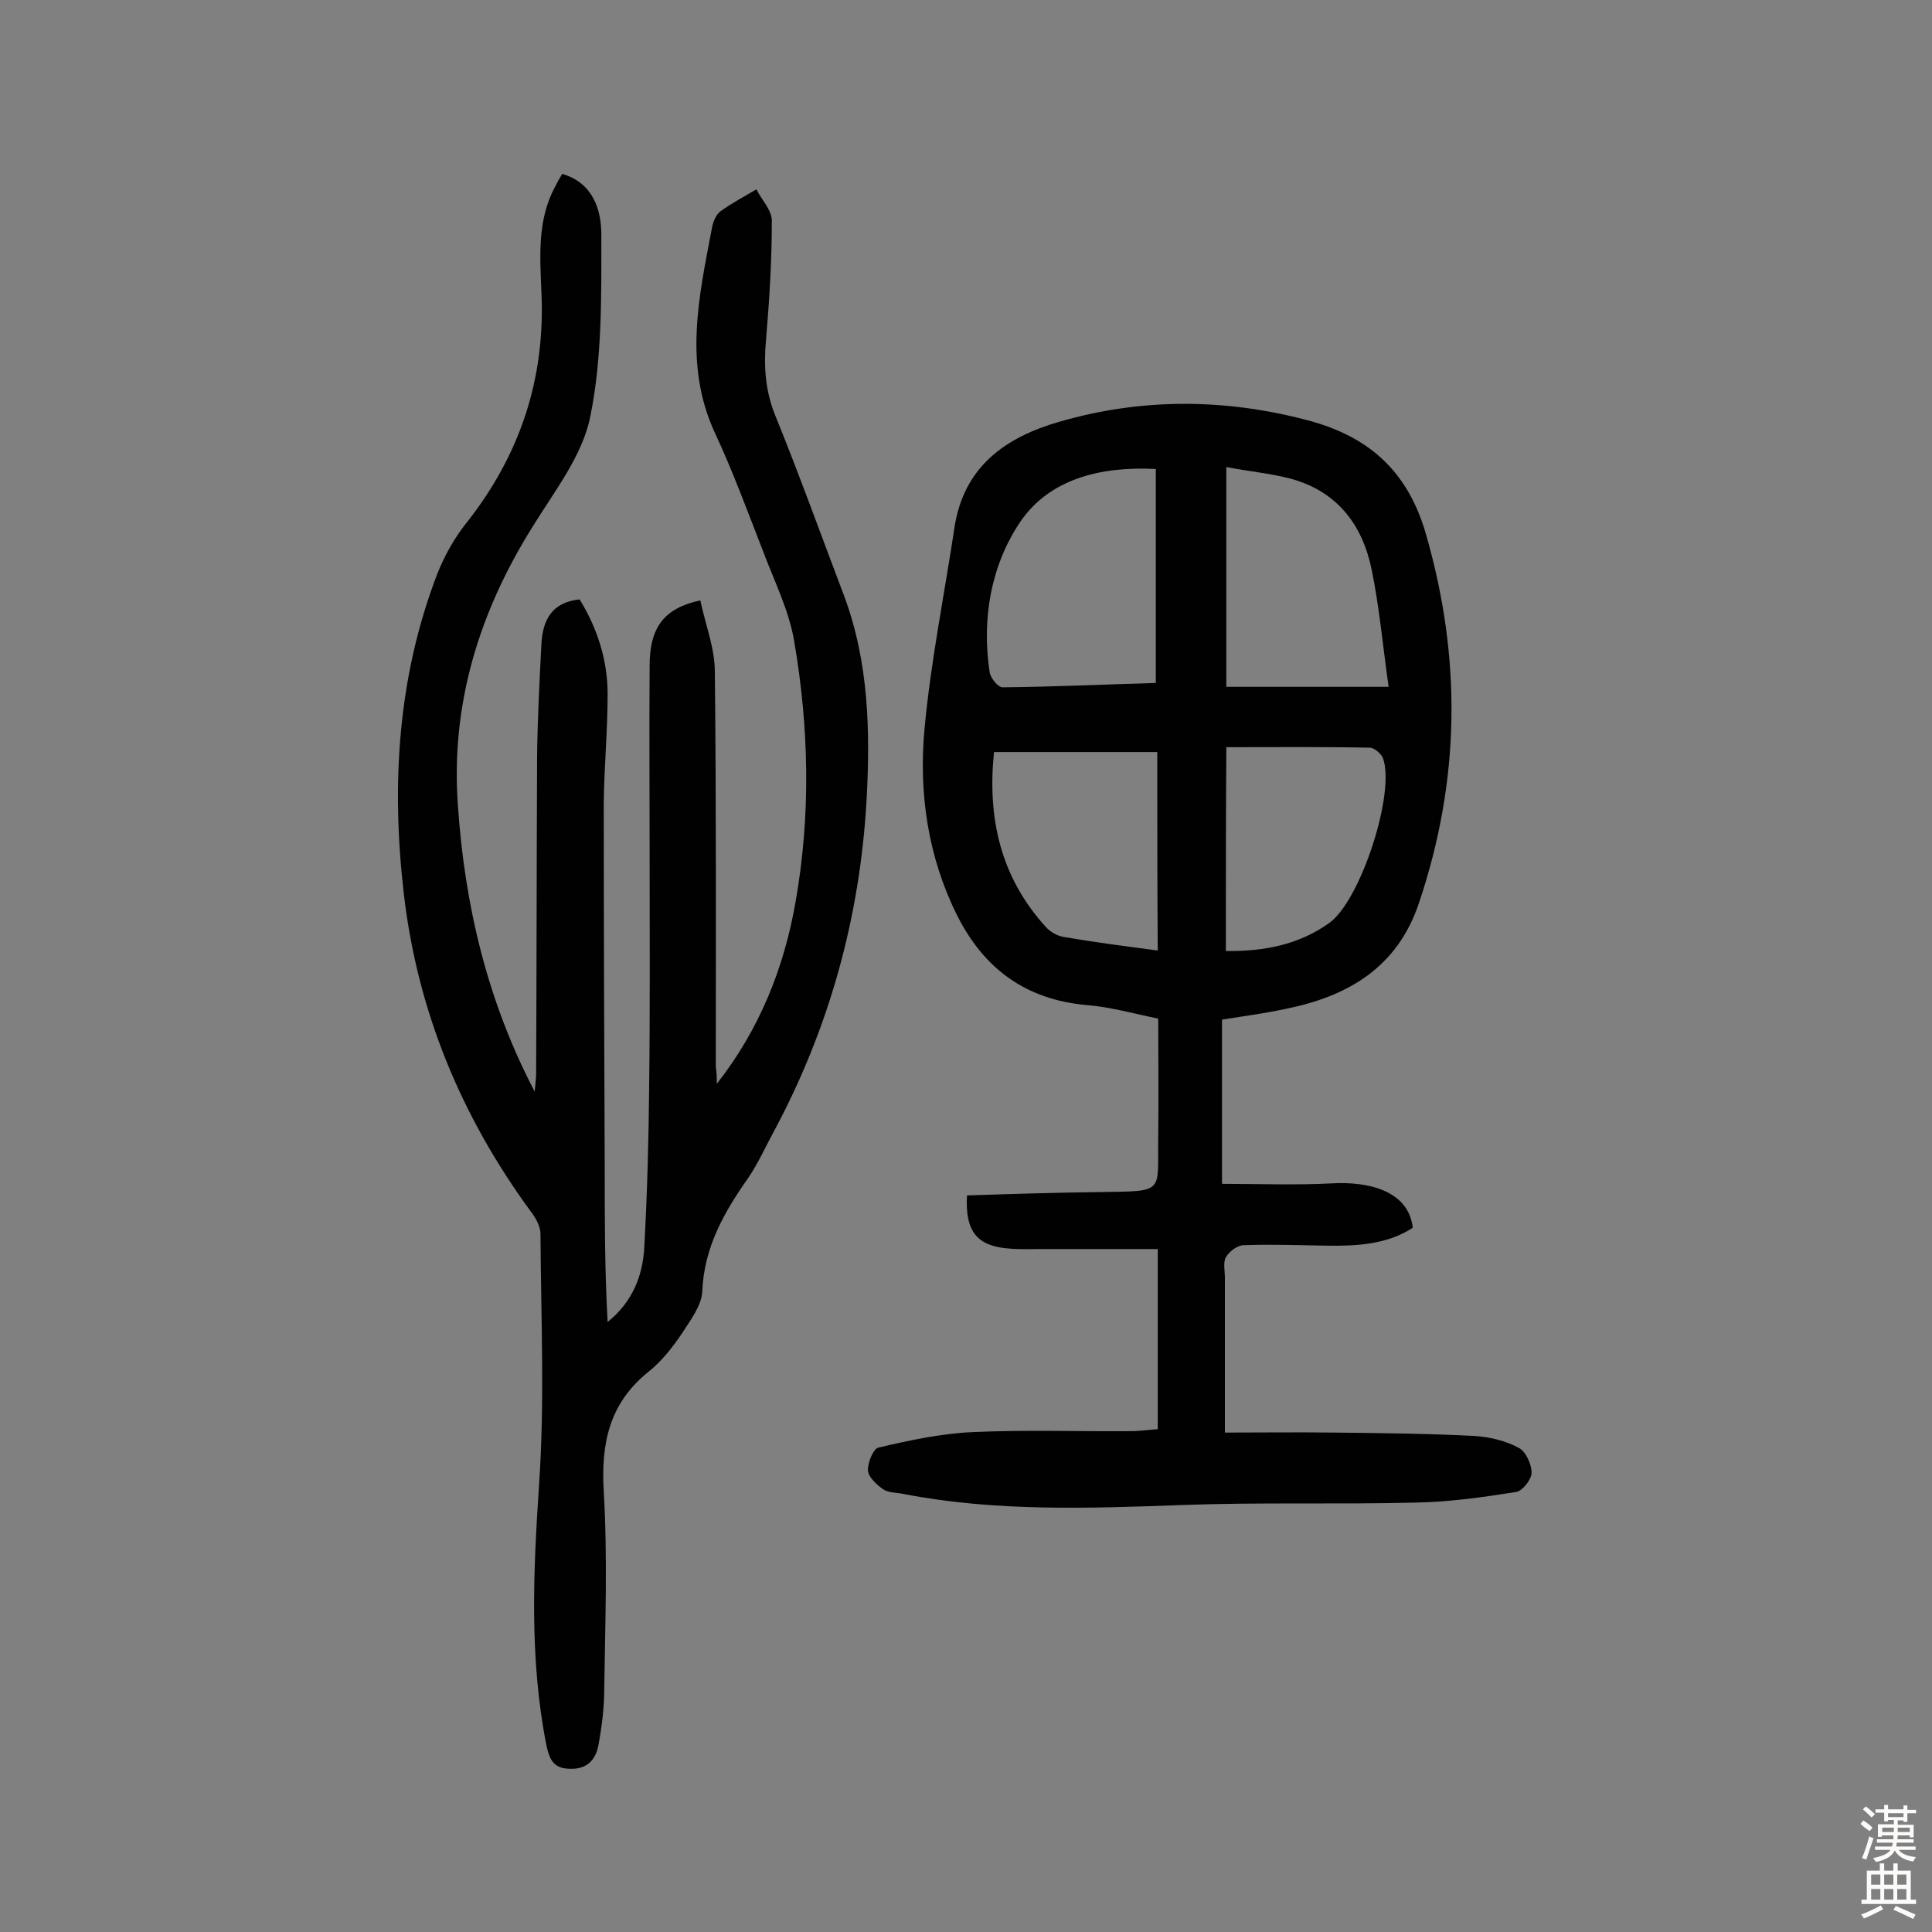 <svg enable-background="new 0 0 400 400" viewBox="0 0 400 400" xmlns="http://www.w3.org/2000/svg"><rect x="0" y="0" width="400" height="400" fill="#808080" stroke="none"/><path d="m253 245.1c7.7 0 15.3.3 22.8-.1 7.1-.4 15.8 1.3 16.7 9.2-5.4 3.5-11.7 3.8-18 3.7-5.7-.1-11.4-.3-17-.1-1.3 0-3 1.3-3.7 2.5-.6 1.1-.2 2.8-.2 4.3v32c7.3 0 14.9-.1 22.5 0 9.7.1 19.5.2 29.2.7 3.1.2 6.5 1 9.2 2.5 1.4.7 2.6 3.4 2.6 5.1 0 1.4-1.9 3.8-3.2 4-7 1.1-14 2.1-21.1 2.2-16 .4-32.1-.1-48.1.5-19.3.7-38.6 1.4-57.7-2.3-1.4-.3-3.1-.2-4.2-1-1.3-.9-3-2.5-3.1-3.8-.1-1.6 1.1-4.6 2.2-4.8 6.4-1.5 12.9-2.9 19.5-3.2 11-.5 22-.1 33-.2 1.7 0 3.5-.3 5.3-.4 0-12.5 0-24.6 0-37.3-8.2 0-16.1 0-24 0-2.3 0-4.6.1-6.8-.1-6.6-.5-9.1-3.5-8.7-11 9.3-.3 18.6-.6 27.9-.7 13.3-.2 11.5.2 11.7-11.6.1-7.9 0-15.9 0-24.3-4.9-1-9.8-2.4-14.7-2.8-12.7-1.1-21.4-7.5-27-18.7-6-12.1-7.9-25.2-6.7-38.4 1.3-14 4.1-27.8 6.2-41.7 1.9-12.7 10.6-18.8 21.8-22 16.9-4.9 34-4.8 50.9-.4 12.5 3.2 21 10.1 24.9 23.6 7.5 25.9 7.1 51.1-1.4 76.4-4.5 13.5-14.8 19.4-27.7 22-4.3.9-8.6 1.5-13.1 2.2zm-13.7-148c-11.5-.6-22.1 2.1-28.1 11s-8 20-6.3 31.1c.2 1.2 1.7 3.1 2.7 3.1 10.6-.1 21.2-.6 31.7-.9 0-15 0-29.5 0-44.3zm14.6-.4v45.5h33.6c-1.2-8.4-1.9-16.4-3.5-24.2-1.9-9.4-7.2-16.3-16.8-18.9-4.2-1.1-8.6-1.5-13.3-2.4zm-14.3 59c-11.4 0-22.5 0-33.8 0-1.4 13.6 1.3 25.9 10.8 36.3.9 1 2.4 1.8 3.7 2 6.4 1.1 12.7 1.9 19.4 2.8-.1-13.5-.1-26.9-.1-41.1zm14.2 41.2c7.9.1 15.1-1.3 21.4-5.8 6.5-4.6 13.8-27.1 11.1-34.2-.4-.9-1.8-2.1-2.7-2.1-9.9-.2-19.7-.1-29.7-.1-.1 14.4-.1 28.1-.1 42.2z" fill="#010102"/><path d="m148.4 224.4c8.8-11.2 13.9-23.9 16.3-37.6 3.2-18.1 2.8-36.2-.3-54.2-1.1-6.4-4.2-12.5-6.5-18.7-3.2-8.2-6.2-16.4-9.9-24.3-6.5-14.1-3.3-28.2-.6-42.4.2-1.2.8-2.7 1.7-3.4 2.3-1.7 5-3.1 7.5-4.6 1.1 2.2 3.2 4.3 3.2 6.5 0 8.2-.5 16.4-1.2 24.6-.5 5.4-.2 10.5 1.9 15.7 5 12.3 9.5 24.8 14.2 37.2 5.2 13.8 5.5 28.3 4.7 42.7-1.4 24.1-7.7 46.9-19.1 68.2-1.8 3.3-3.3 6.7-5.4 9.8-5 7.1-9.1 14.3-9.5 23.4-.1 3-2.5 6.1-4.3 8.9-1.9 2.8-4.1 5.6-6.7 7.7-8.2 6.5-10 14.8-9.4 24.9.8 13.6.3 27.3.1 40.9 0 3.9-.5 7.8-1.2 11.6-.6 3.2-2.5 5.1-6.1 4.9-3.4-.1-4.1-2.2-4.7-5-3.5-17.8-2.7-35.7-1.5-53.7 1.2-17.3.4-34.7.3-52 0-1.6-1-3.4-2.1-4.8-14.4-19.7-23.4-41.5-26.2-65.7-2.6-22.5-1.3-44.7 6.9-66.1 1.5-3.8 3.6-7.6 6.2-10.8 11-14 16.2-29.7 15.4-47.5-.3-7.5-.9-15 2.8-21.9.4-.8.9-1.7 1.5-2.7 6.5 1.9 8.1 7.6 8.1 12.6 0 12.6.2 25.5-2.3 37.7-1.6 8-7.4 15.4-11.9 22.7-11.1 17.7-17 36.8-15.5 57.7 1.4 20.7 6.1 40.6 15.9 59.3.1-1.3.3-2.6.3-3.8.1-21.9.1-43.9.2-65.8.1-7.7.5-15.5.9-23.2.3-4.8 2.1-8.5 7.9-9.1 3.7 6 5.8 12.6 5.8 19.6 0 7.5-.7 14.9-.8 22.4 0 25.2.1 50.4.2 75.5 0 10.7 0 21.3.6 32.1 5.1-4.1 7.3-9.5 7.6-15.6.6-11 .9-22 1-33.1.2-15.9.1-31.8.1-47.8 0-13.1-.1-26.2 0-39.4 0-7.9 3-11.9 10.5-13.5 1 4.9 3 9.8 3 14.8.3 27.3.2 54.5.2 81.8.2 1.3.2 2.4.2 3.5z" fill="#010102"/><g fill="#fcfbfa"><path d="m385.2 377.6.6-.7c.6.4 1.3.9 1.9 1.5l-.6.7c-.8-.5-1.4-1-1.9-1.5zm.3 7.1c.6-1.4 1.1-2.9 1.5-4.5.3.1.6.3.9.4-.5 1.4-1 2.9-1.5 4.4zm.2-10.1.6-.6c.7.5 1.3 1.1 1.9 1.6l-.7.7c-.6-.6-1.2-1.2-1.8-1.7zm8.4-.8h.8v.9h1.8v.7h-1.8v1.8h-.8v-.3h-1.2v.9h3.3v2.6h-.8v-.4h-2.5c0 .3 0 .6-.1.8h3.4v.7h-3.5c0 .3-.1.6-.1.8h4v.7h-3.5c.7.9 1.9 1.3 3.6 1.5-.2.2-.4.5-.6.9-1.9-.3-3.2-1.1-3.8-2.3-.5 1.1-1.8 2-3.9 2.4-.2-.3-.4-.5-.6-.8 1.9-.4 3.1-.9 3.6-1.7h-3.2v-.7h3.5c.1-.2.1-.5.2-.8h-3.3v-.7h3.4c0-.2 0-.5 0-.8h-2.4v.3h-.8v-2.6h3.3v-.9h-1.2v.3h-.8v-1.8h-1.8v-.7h1.8v-.9h.8v.9h3.2zm-4.4 5.5h2.4c0-.3 0-.6 0-.9h-2.4zm1.2-3.1h3.2v-.8h-3.2zm4.4 2.2h-2.4v.9h2.5v-.9z"/><path d="m389.2 385.8h.9v1.5h1.9v-1.5h.9v1.5h2.7v6h1.1v.9h-11.3v-.9h1.1v-6h2.7zm.2 8.7.5.8c-1.2.6-2.5 1.3-4 1.9-.2-.3-.3-.6-.6-.8 1.6-.6 3-1.3 4.1-1.9zm-2-4.3h1.9v-2.1h-1.9zm0 3.1h1.9v-2.2h-1.9zm2.7-3.1h1.9v-2.1h-1.9zm0 3.1h1.9v-2.2h-1.9zm2.4 1.3c1.4.6 2.7 1.2 4.1 1.8l-.5.9c-1.5-.7-2.8-1.4-4.1-1.9zm2.2-6.5h-1.9v2.1h1.9zm-1.9 5.2h1.9v-2.2h-1.9z"/></g></svg>